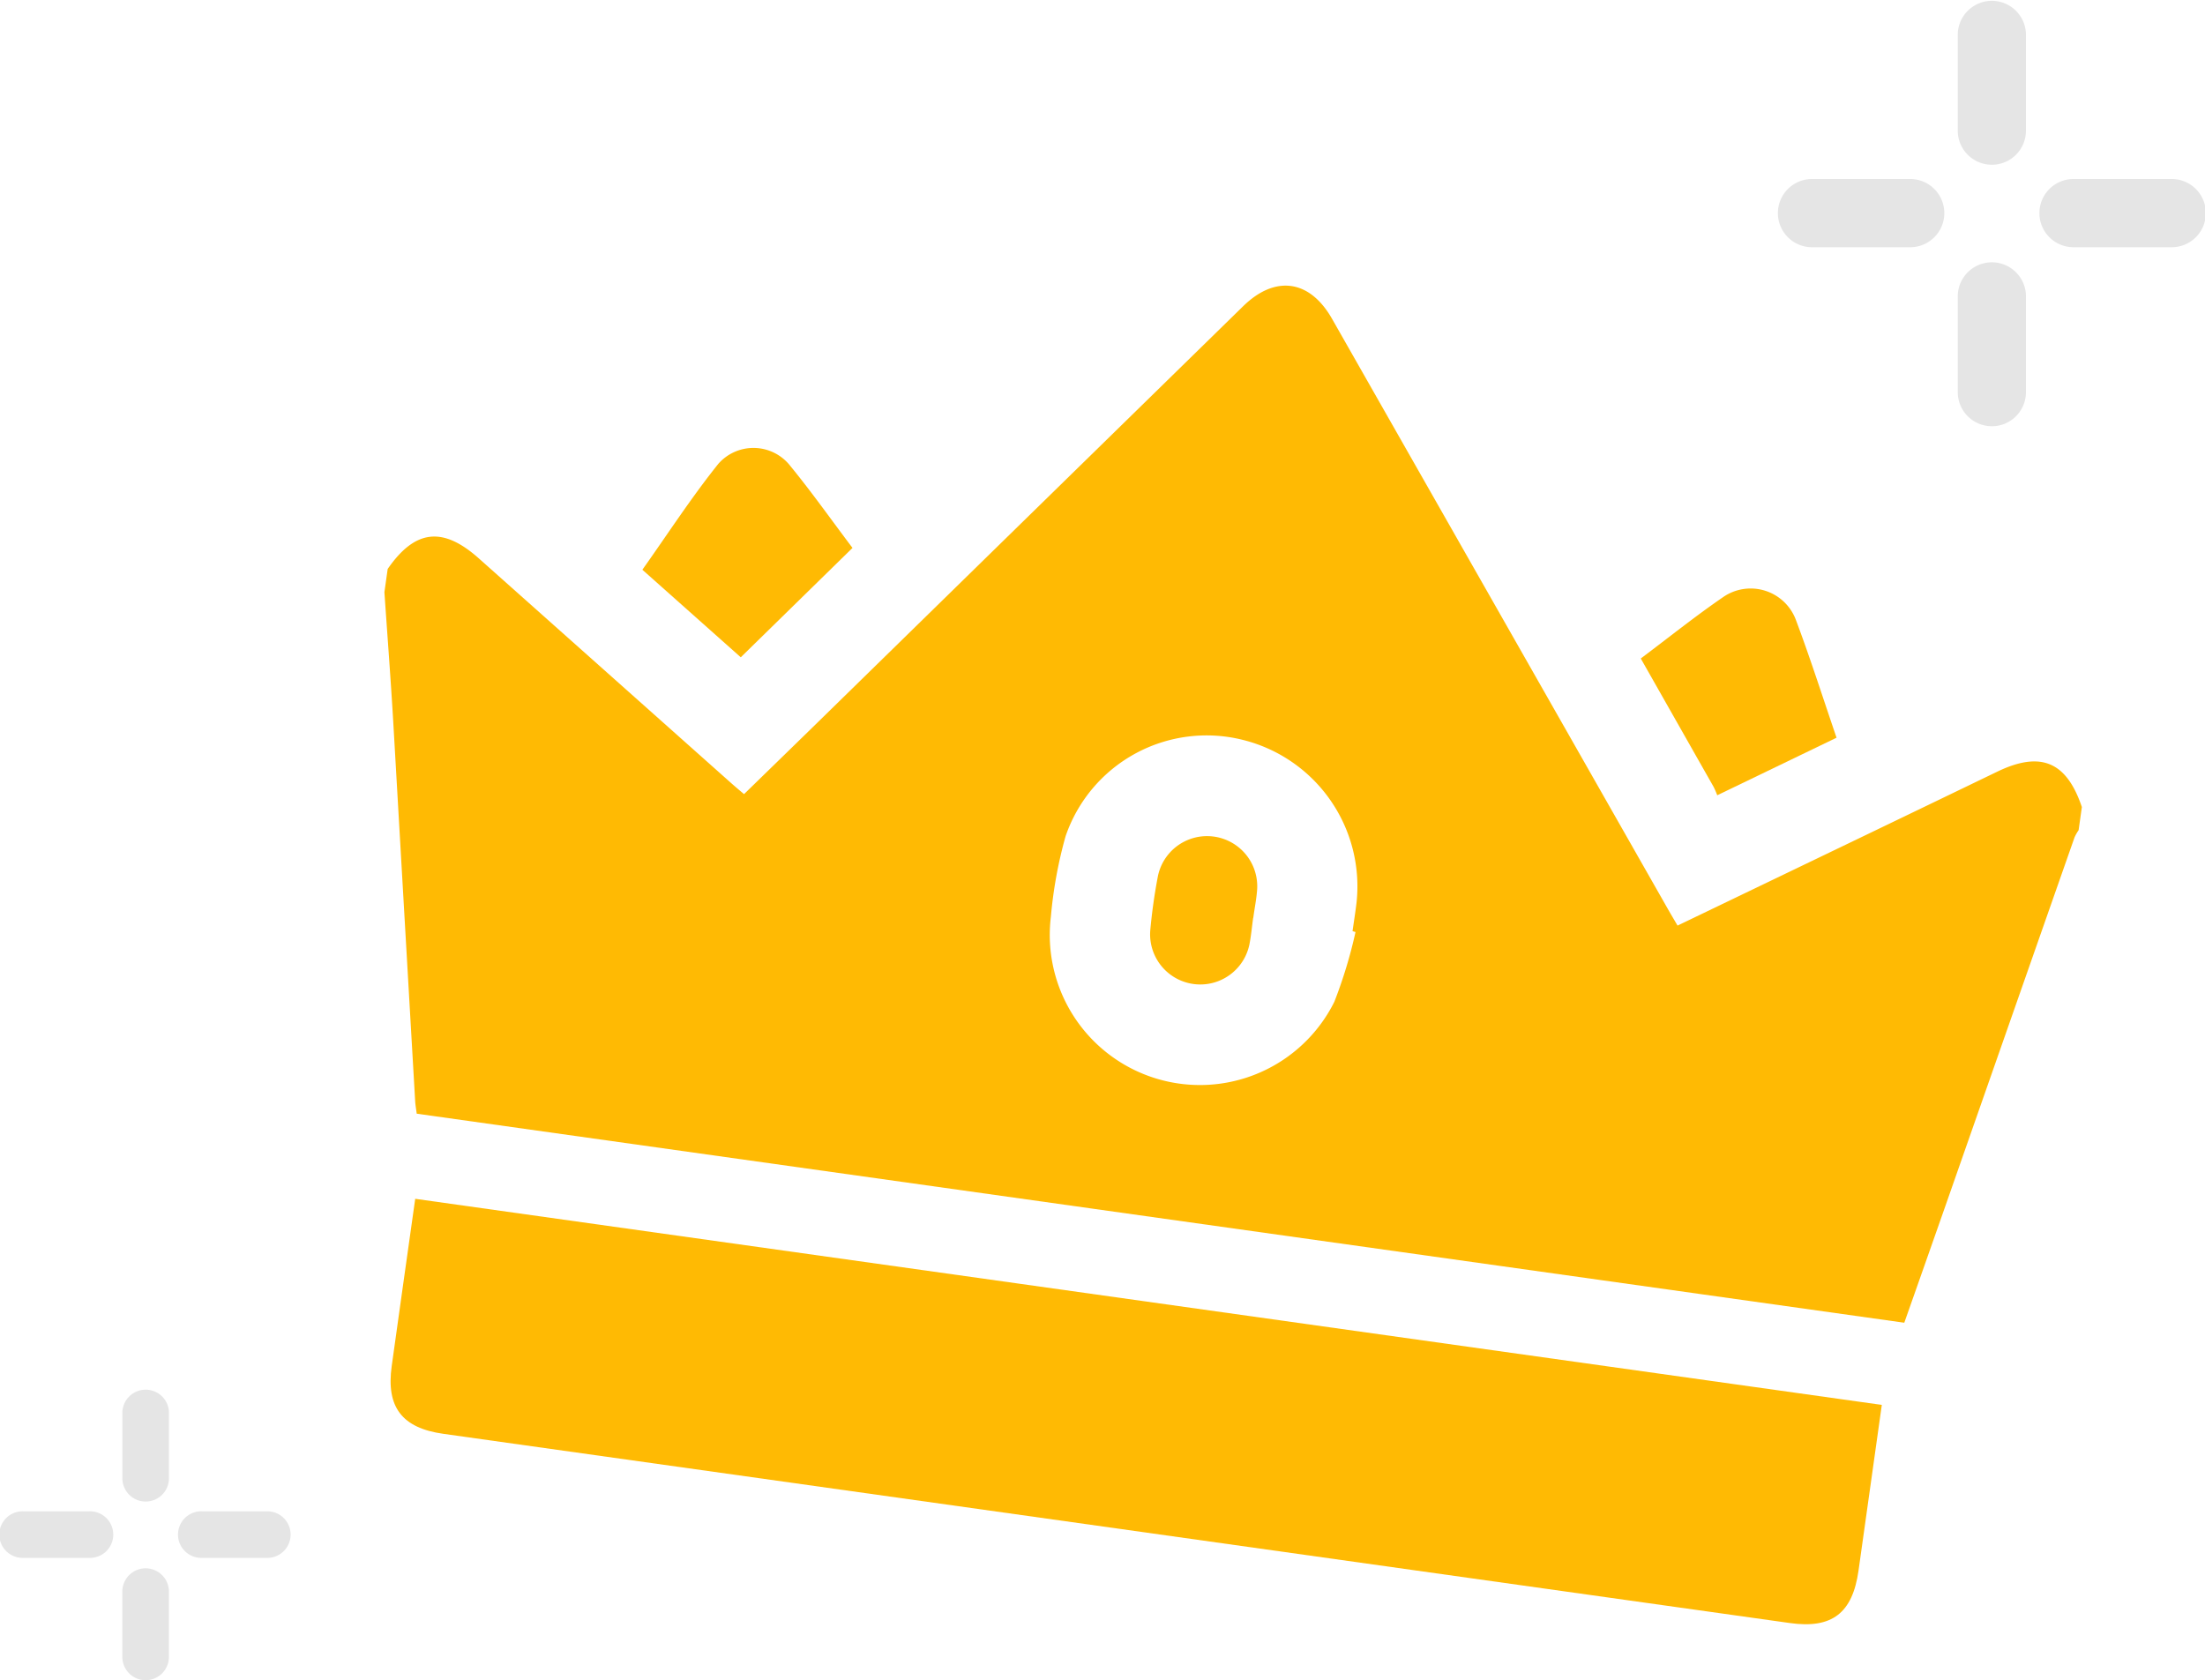 <svg xmlns="http://www.w3.org/2000/svg" width="110.802" height="84.442" viewBox="0 0 110.802 84.442">
  <g id="Grupo_317" data-name="Grupo 317" transform="translate(12.424 10.71)">
    <g id="Grupo_105" data-name="Grupo 105" transform="translate(-12.424 59.096)">
      <g id="Grupo_136" data-name="Grupo 136" transform="translate(0 0)">
        <path id="Trazado_1954" data-name="Trazado 1954" d="M24.8,5.657a1.171,1.171,0,0,1-1.171-1.171V1.171a1.171,1.171,0,0,1,2.341,0V4.487A1.171,1.171,0,0,1,24.8,5.657" transform="translate(-17.48 0)" fill="#e5e5e5"/>
        <path id="Trazado_1955" data-name="Trazado 1955" d="M24.8,40.167A1.171,1.171,0,0,1,23.627,39V35.681a1.171,1.171,0,0,1,2.341,0V39A1.171,1.171,0,0,1,24.8,40.167" transform="translate(-17.48 -25.532)" fill="#e5e5e5"/>
        <path id="Trazado_1956" data-name="Trazado 1956" d="M39,25.969H35.682a1.171,1.171,0,1,1,0-2.341H39a1.171,1.171,0,0,1,0,2.341" transform="translate(-25.533 -17.481)" fill="#e5e5e5"/>
        <path id="Trazado_1957" data-name="Trazado 1957" d="M4.486,25.969H1.171a1.171,1.171,0,1,1,0-2.341H4.486a1.171,1.171,0,1,1,0,2.341" transform="translate(0 -17.481)" fill="#e5e5e5"/>
      </g>
    </g>
    <g id="Grupo_106" data-name="Grupo 106" transform="translate(76.957 -10.71)">
      <g id="Grupo_137" data-name="Grupo 137" transform="translate(0 0)">
        <path id="Trazado_1954-2" data-name="Trazado 1954" d="M25.341,8.28a1.714,1.714,0,0,1-1.714-1.714V1.714a1.714,1.714,0,0,1,3.427,0V6.567A1.714,1.714,0,0,1,25.341,8.28" transform="translate(-14.63 0)" fill="#e5e5e5"/>
        <path id="Trazado_1955-2" data-name="Trazado 1955" d="M25.341,42.79a1.714,1.714,0,0,1-1.714-1.714V36.224a1.714,1.714,0,0,1,3.427,0v4.853a1.714,1.714,0,0,1-1.714,1.714" transform="translate(-14.63 -21.369)" fill="#e5e5e5"/>
        <path id="Trazado_1956-2" data-name="Trazado 1956" d="M41.077,27.055H36.225a1.714,1.714,0,1,1,0-3.427h4.853a1.714,1.714,0,1,1,0,3.427" transform="translate(-21.37 -14.631)" fill="#e5e5e5"/>
        <path id="Trazado_1957-2" data-name="Trazado 1957" d="M6.566,27.055H1.714a1.714,1.714,0,1,1,0-3.427H6.566a1.714,1.714,0,1,1,0,3.427" transform="translate(0 -14.631)" fill="#e5e5e5"/>
      </g>
    </g>
    <g id="Grupo_324" data-name="Grupo 324" transform="translate(9.896 -2.317) rotate(8)">
      <path id="Trazado_2065" data-name="Trazado 2065" d="M0,20.4c1.084-2.157,2.439-2.512,4.46-1.165l14.094,9.395c.228.152.462.3.754.483,1.057-1.366,2.1-2.709,3.138-4.055Q31.588,13.2,40.729,1.344c1.38-1.791,3.129-1.793,4.513,0Q55.667,14.861,66.09,28.379c.185.24.375.475.59.748l8.692-5.794q3.069-2.047,6.138-4.1c2.014-1.346,3.379-.991,4.46,1.166v1.176a2.247,2.247,0,0,0-.152.384q-1.942,9.695-3.877,19.391c-.4,1.991-.8,3.982-1.2,5.956H5.255c-.065-.238-.127-.423-.165-.613Q3.217,37.329,1.345,27.962C.916,25.83.449,23.706,0,21.578V20.4M50.7,31.7l-.154-.022c0-.476.01-.951,0-1.427a7.586,7.586,0,0,0-6.784-7.324,7.487,7.487,0,0,0-8.16,6.04,22.108,22.108,0,0,0-.168,4.1,7.545,7.545,0,0,0,14.7,2.255A23.735,23.735,0,0,0,50.7,31.7" transform="translate(0 0)" fill="#ffba03"/>
      <path id="Trazado_2066" data-name="Trazado 2066" d="M66.937,57.023l-4.794,6.223-5.509-3.669c1.016-1.963,1.932-3.937,3.038-5.8a2.349,2.349,0,0,1,3.606-.393c1.251,1.155,2.421,2.4,3.66,3.638" transform="translate(-43.955 -40.92)" fill="#ffba03"/>
      <path id="Trazado_2067" data-name="Trazado 2067" d="M286.086,63.323a4.535,4.535,0,0,0-.238-.39c-1.5-1.948-2.993-3.893-4.523-5.88,1.241-1.236,2.411-2.48,3.667-3.63a2.427,2.427,0,0,1,3.806.67c.975,1.789,1.857,3.628,2.823,5.533l-5.535,3.7" transform="translate(-218.343 -40.961)" fill="#ffba03"/>
      <path id="Trazado_2068" data-name="Trazado 2068" d="M25.784,230.272h74.423v.935q0,3.736,0,7.472c0,2.16-.912,3.092-3.042,3.092q-34.168,0-68.337,0c-2.1,0-3.038-.931-3.042-3.007-.005-2.794,0-5.589,0-8.493" transform="translate(-20.01 -178.719)" fill="#ffba03"/>
      <path id="Trazado_2069" data-name="Trazado 2069" d="M185.69,128.577c0,.446.024.894,0,1.339a2.521,2.521,0,0,1-5.032.017c-.046-.918-.045-1.842,0-2.761a2.522,2.522,0,0,1,5.033-.017c.032.472,0,.948.005,1.422" transform="translate(-140.182 -96.867)" fill="#ffba03"/>
    </g>
  </g>
</svg>
